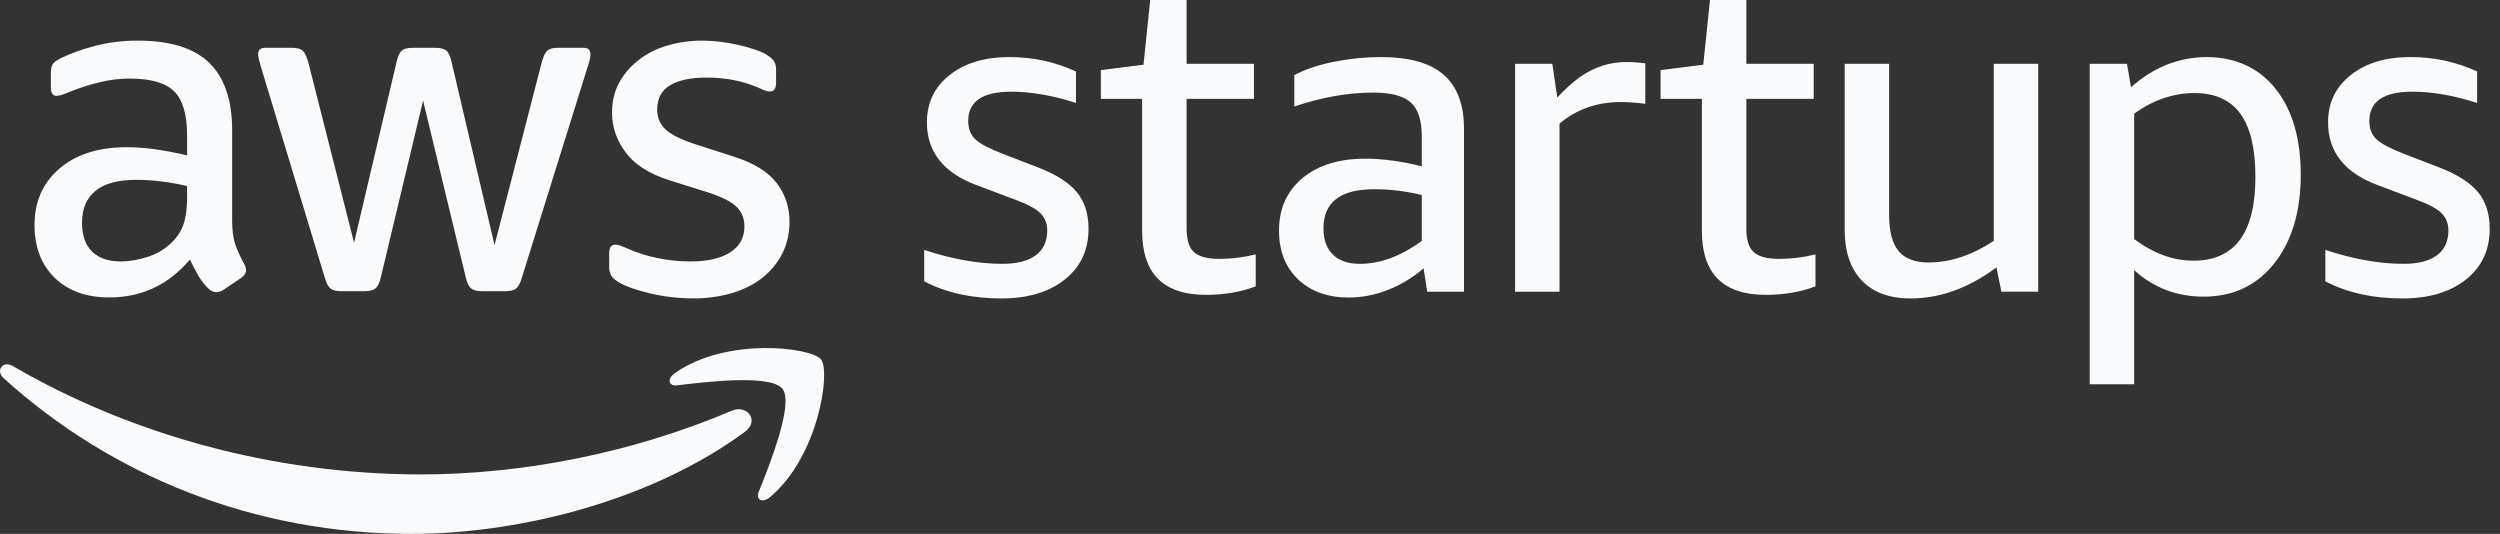 <svg xmlns="http://www.w3.org/2000/svg" width="192" height="41" fill="none"><rect width="100%" height="100%" fill="#333333" stroke="none"/><g><path d="M 0 0 L 191.208 0 L 191.208 41 L 0 41 Z" fill="transparent"></path><path d="M 79.772 12.877 C 81.129 13.406 82.104 14.032 82.703 14.757 C 83.302 15.481 83.599 16.419 83.599 17.57 C 83.599 19.205 82.991 20.504 81.773 21.471 C 80.553 22.437 78.931 22.92 76.909 22.92 C 74.634 22.92 72.657 22.485 70.979 21.608 L 70.979 19.193 C 73.139 19.906 75.139 20.263 76.979 20.263 C 78.106 20.263 78.962 20.043 79.548 19.607 C 80.134 19.171 80.428 18.537 80.428 17.708 C 80.428 17.156 80.25 16.708 79.892 16.363 C 79.535 16.017 78.888 15.671 77.944 15.326 L 75.013 14.222 C 72.462 13.278 71.186 11.667 71.186 9.389 C 71.186 7.893 71.767 6.686 72.927 5.766 C 74.088 4.846 75.612 4.384 77.496 4.384 C 79.38 4.384 81.025 4.752 82.634 5.489 L 82.634 7.905 C 80.842 7.33 79.186 7.042 77.668 7.042 C 75.461 7.042 74.358 7.789 74.358 9.285 C 74.358 9.885 74.543 10.356 74.909 10.701 C 75.277 11.047 76.001 11.426 77.083 11.841 L 79.771 12.875 Z M 96.44 21.988 C 95.314 22.424 94.039 22.644 92.613 22.644 C 89.349 22.644 87.716 21.009 87.716 17.743 L 87.716 7.594 L 84.543 7.594 L 84.543 5.385 L 87.82 4.97 L 88.337 0 L 91.13 0 L 91.13 4.902 L 96.302 4.902 L 96.302 7.594 L 91.131 7.594 L 91.131 17.57 C 91.131 18.421 91.319 19.019 91.699 19.364 C 92.078 19.709 92.728 19.882 93.647 19.882 C 94.566 19.882 95.521 19.767 96.44 19.536 Z M 112.435 22.403 L 109.609 22.403 L 109.332 20.609 C 108.519 21.312 107.592 21.872 106.591 22.264 C 105.642 22.646 104.63 22.845 103.608 22.851 C 101.975 22.851 100.672 22.385 99.694 21.455 C 98.716 20.522 98.228 19.274 98.228 17.708 C 98.228 16.03 98.828 14.688 100.022 13.686 C 101.216 12.687 102.828 12.186 104.85 12.186 C 106.181 12.186 107.63 12.381 109.194 12.773 L 109.194 10.493 C 109.194 9.251 108.913 8.376 108.349 7.871 C 107.786 7.365 106.828 7.111 105.469 7.111 C 103.517 7.111 101.492 7.47 99.402 8.181 L 99.402 5.766 C 100.229 5.329 101.242 4.988 102.436 4.747 C 103.628 4.506 104.841 4.384 106.057 4.384 C 108.242 4.384 109.85 4.838 110.884 5.748 C 111.919 6.657 112.436 8.044 112.436 9.907 L 112.436 22.403 Z M 109.194 14.982 C 107.999 14.683 106.772 14.532 105.54 14.533 C 102.941 14.533 101.642 15.533 101.642 17.535 C 101.642 18.412 101.884 19.084 102.367 19.554 C 102.849 20.026 103.539 20.263 104.435 20.263 C 105.999 20.263 107.587 19.676 109.194 18.503 Z M 119.771 22.403 L 116.357 22.403 L 116.357 4.901 L 119.219 4.901 L 119.599 7.49 C 120.242 6.8 120.841 6.265 121.391 5.885 C 121.91 5.522 122.48 5.237 123.081 5.039 C 123.684 4.85 124.313 4.757 124.945 4.764 C 125.38 4.764 125.853 4.798 126.358 4.866 L 126.358 7.973 C 125.74 7.89 125.118 7.845 124.495 7.836 C 122.656 7.836 121.082 8.387 119.772 9.493 L 119.772 22.403 Z M 139.43 21.988 C 138.304 22.424 137.029 22.644 135.602 22.644 C 132.339 22.644 130.706 21.009 130.706 17.743 L 130.706 7.594 L 127.533 7.594 L 127.533 5.385 L 130.81 4.97 L 131.327 0 L 134.12 0 L 134.12 4.902 L 139.292 4.902 L 139.292 7.594 L 134.12 7.594 L 134.12 17.57 C 134.12 18.421 134.309 19.019 134.688 19.364 C 135.068 19.709 135.718 19.882 136.637 19.882 C 137.579 19.881 138.517 19.765 139.43 19.536 Z M 156.534 22.401 L 153.706 22.401 L 153.327 20.537 C 151.188 22.126 148.995 22.92 146.74 22.92 C 145.107 22.92 143.857 22.459 142.982 21.539 C 142.107 20.619 141.672 19.317 141.672 17.638 L 141.672 4.902 L 145.085 4.902 L 145.085 16.533 C 145.085 17.776 145.327 18.691 145.81 19.278 C 146.292 19.864 147.063 20.158 148.12 20.158 C 149.775 20.158 151.443 19.606 153.12 18.501 L 153.12 4.901 L 156.534 4.901 L 156.534 22.403 Z M 163.904 29.514 L 160.49 29.514 L 160.49 4.902 L 163.352 4.902 L 163.662 6.696 C 165.409 5.156 167.352 4.384 169.49 4.384 C 171.629 4.384 173.478 5.195 174.766 6.819 C 176.055 8.44 176.698 10.645 176.698 13.428 C 176.698 16.212 176.02 18.524 174.664 20.228 C 173.306 21.932 171.503 22.782 169.249 22.782 C 167.18 22.782 165.399 22.104 163.904 20.745 Z M 163.904 18.364 C 165.399 19.469 166.916 20.021 168.456 20.021 C 171.629 20.021 173.215 17.881 173.215 13.602 C 173.215 11.413 172.831 9.791 172.059 8.733 C 171.288 7.676 170.111 7.146 168.525 7.146 C 166.939 7.146 165.352 7.676 163.904 8.734 Z M 187.38 12.877 C 188.737 13.406 189.713 14.032 190.312 14.757 C 190.911 15.481 191.208 16.419 191.208 17.57 C 191.208 19.205 190.6 20.504 189.381 21.471 C 188.161 22.437 186.541 22.92 184.518 22.92 C 182.243 22.92 180.265 22.485 178.587 21.608 L 178.587 19.193 C 180.748 19.906 182.747 20.263 184.588 20.263 C 185.713 20.263 186.57 20.043 187.156 19.607 C 187.743 19.171 188.036 18.537 188.036 17.708 C 188.036 17.156 187.858 16.708 187.501 16.363 C 187.144 16.017 186.496 15.671 185.553 15.326 L 182.621 14.222 C 180.07 13.278 178.794 11.667 178.794 9.389 C 178.794 7.893 179.375 6.686 180.535 5.766 C 181.696 4.846 183.22 4.384 185.105 4.384 C 186.989 4.384 188.635 4.752 190.243 5.489 L 190.243 7.905 C 188.449 7.33 186.794 7.042 185.277 7.042 C 183.069 7.042 181.966 7.789 181.966 9.285 C 181.966 9.885 182.152 10.356 182.518 10.701 C 182.885 11.047 183.61 11.426 184.691 11.841 L 187.38 12.875 Z M 53.231 22.915 C 52.125 22.915 51.046 22.792 49.99 22.547 C 48.933 22.301 48.123 22.021 47.558 21.699 C 47.213 21.502 46.999 21.308 46.913 21.11 C 46.83 20.925 46.786 20.724 46.785 20.52 L 46.785 19.452 C 46.785 19.01 46.945 18.788 47.263 18.788 C 47.387 18.788 47.515 18.814 47.651 18.863 C 47.785 18.911 47.963 18.986 48.184 19.084 C 48.896 19.405 49.669 19.651 50.505 19.821 C 51.329 19.992 52.168 20.079 53.01 20.08 C 54.335 20.08 55.36 19.845 56.083 19.38 C 56.808 18.914 57.171 18.25 57.171 17.39 C 57.171 16.801 56.98 16.308 56.599 15.916 C 56.216 15.524 55.512 15.153 54.481 14.809 L 51.424 13.849 C 49.876 13.358 48.754 12.646 48.054 11.712 C 47.355 10.777 47.004 9.757 47.004 8.652 C 47.004 7.767 47.194 6.987 47.576 6.31 C 47.955 5.634 48.46 5.055 49.087 4.577 C 49.744 4.082 50.487 3.714 51.278 3.489 C 52.14 3.24 53.034 3.116 53.932 3.12 C 54.396 3.12 54.87 3.152 55.35 3.21 C 55.827 3.272 56.284 3.353 56.712 3.449 C 57.14 3.548 57.542 3.659 57.908 3.782 C 58.28 3.905 58.572 4.03 58.793 4.153 C 59.089 4.325 59.296 4.498 59.42 4.668 C 59.542 4.841 59.603 5.072 59.603 5.368 L 59.603 6.364 C 59.603 6.805 59.443 7.028 59.126 7.028 C 58.953 7.028 58.685 6.941 58.316 6.769 C 57.111 6.228 55.761 5.957 54.263 5.957 C 53.06 5.957 52.128 6.154 51.465 6.546 C 50.803 6.941 50.47 7.567 50.47 8.428 C 50.47 9.017 50.678 9.515 51.096 9.922 C 51.512 10.326 52.287 10.716 53.416 11.083 L 56.398 12.042 C 57.921 12.536 59.008 13.211 59.658 14.069 C 60.308 14.929 60.634 15.913 60.634 17.018 C 60.634 17.927 60.448 18.747 60.082 19.469 C 59.713 20.193 59.191 20.828 58.552 21.33 C 57.902 21.845 57.121 22.24 56.212 22.512 C 55.243 22.79 54.238 22.926 53.23 22.915 M 26.196 22.364 C 25.825 22.364 25.558 22.296 25.385 22.16 C 25.213 22.026 25.065 21.749 24.945 21.33 L 20.009 5.035 C 19.885 4.619 19.823 4.334 19.823 4.187 C 19.823 3.844 19.996 3.672 20.338 3.672 L 22.4 3.672 C 22.792 3.672 23.067 3.741 23.229 3.873 C 23.391 4.009 23.53 4.286 23.654 4.702 L 27.191 18.637 L 30.469 4.702 C 30.568 4.286 30.703 4.006 30.874 3.873 C 31.045 3.739 31.327 3.672 31.721 3.672 L 33.416 3.672 C 33.807 3.672 34.09 3.741 34.263 3.873 C 34.435 4.009 34.568 4.286 34.666 4.702 L 37.981 18.822 L 41.628 4.702 C 41.751 4.286 41.891 4.006 42.051 3.873 C 42.212 3.739 42.487 3.672 42.881 3.672 L 44.832 3.672 C 45.174 3.672 45.347 3.844 45.347 4.187 C 45.347 4.286 45.334 4.396 45.309 4.52 C 45.285 4.643 45.236 4.815 45.162 5.035 L 40.077 21.33 C 39.954 21.749 39.805 22.026 39.636 22.16 C 39.464 22.296 39.195 22.363 38.826 22.363 L 37.02 22.363 C 36.626 22.363 36.346 22.289 36.173 22.141 C 36 21.994 35.866 21.712 35.768 21.293 L 32.492 7.725 L 29.249 21.293 C 29.151 21.712 29.015 21.994 28.845 22.141 C 28.672 22.289 28.392 22.363 27.997 22.363 L 26.193 22.363 L 26.194 22.363 Z M 9.286 20.077 C 9.975 20.077 10.698 19.949 11.46 19.69 C 12.23 19.427 12.916 18.962 13.448 18.345 C 13.789 17.953 14.031 17.503 14.164 16.998 C 14.3 16.495 14.367 15.886 14.367 15.174 L 14.367 14.288 C 13.752 14.14 13.107 14.025 12.434 13.939 C 11.78 13.854 11.122 13.811 10.463 13.811 C 9.064 13.811 8.018 14.092 7.332 14.659 C 6.644 15.223 6.299 16.034 6.299 17.092 C 6.299 18.076 6.559 18.82 7.073 19.323 C 7.588 19.826 8.324 20.08 9.283 20.08 M 17.827 16.873 C 17.827 17.659 17.906 18.285 18.066 18.754 C 18.226 19.221 18.452 19.725 18.748 20.266 C 18.847 20.437 18.897 20.599 18.897 20.743 C 18.897 20.965 18.761 21.175 18.49 21.37 L 17.165 22.254 C 17.002 22.366 16.811 22.431 16.613 22.44 C 16.39 22.44 16.184 22.341 15.986 22.144 C 15.694 21.852 15.44 21.524 15.231 21.168 C 14.997 20.766 14.782 20.354 14.586 19.932 C 12.94 21.875 10.879 22.843 8.398 22.843 C 6.629 22.843 5.23 22.341 4.198 21.332 C 3.167 20.324 2.652 18.974 2.652 17.276 C 2.652 15.484 3.29 14.039 4.568 12.946 C 5.843 11.853 7.564 11.306 9.723 11.306 C 10.435 11.306 11.18 11.36 11.953 11.47 C 12.726 11.581 13.528 11.734 14.367 11.931 L 14.367 10.383 C 14.367 8.786 14.034 7.661 13.371 7.01 C 12.709 6.359 11.566 6.033 9.946 6.033 C 9.208 6.033 8.452 6.124 7.68 6.31 C 6.906 6.495 6.149 6.733 5.413 7.03 C 5.174 7.139 4.928 7.231 4.676 7.306 C 4.568 7.336 4.457 7.354 4.346 7.359 C 4.051 7.359 3.905 7.138 3.905 6.697 L 3.905 5.663 C 3.905 5.318 3.954 5.074 4.052 4.926 C 4.151 4.779 4.348 4.632 4.641 4.486 C 5.379 4.115 6.263 3.798 7.295 3.526 C 8.365 3.25 9.467 3.114 10.573 3.12 C 13.078 3.12 14.912 3.691 16.081 4.833 C 17.245 5.977 17.829 7.703 17.829 10.013 L 17.829 16.87 Z M 57.212 33.16 C 50.284 38.279 40.236 41.001 31.585 41.001 C 19.461 41.001 8.543 36.517 0.28 29.047 C -0.367 28.46 0.21 27.66 0.991 28.116 C 9.905 33.309 20.927 36.435 32.315 36.435 C 39.995 36.435 48.438 34.84 56.205 31.541 C 57.377 31.042 58.358 32.312 57.212 33.16 Z" fill="rgb(249, 250, 251)"></path><path d="M 60.093 29.863 C 59.208 28.727 54.236 29.325 52.003 29.592 C 51.324 29.674 51.222 29.082 51.83 28.653 C 55.798 25.865 62.296 26.668 63.053 27.602 C 63.813 28.544 62.853 35.068 59.136 38.18 C 58.564 38.658 58.02 38.404 58.273 37.77 C 59.11 35.68 60.983 30.997 60.096 29.861" fill="rgb(249, 250, 251)"></path></g></svg>